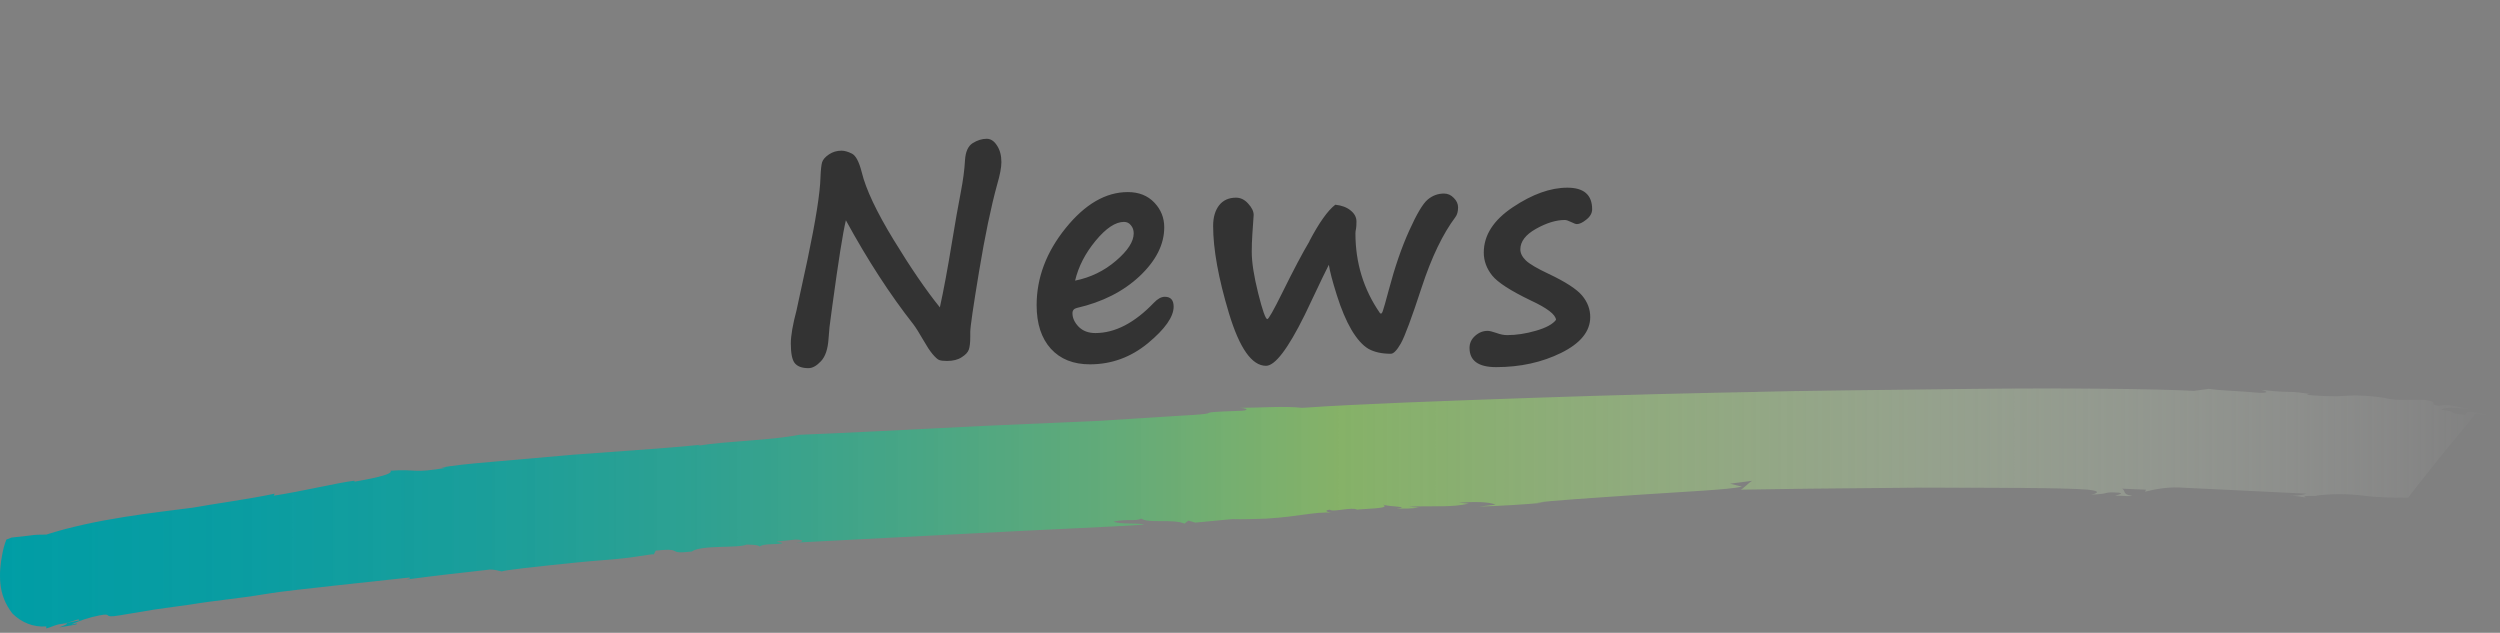 <svg width="399" height="101" viewBox="0 0 399 101" fill="none" xmlns="http://www.w3.org/2000/svg">
<rect x="0" y="0" width="399" height="101" fill="#808080" stroke="none"/>
<path d="M127.175 49.289L128.886 41.391C130.198 35.141 130.886 30.781 130.948 28.312C130.995 27.125 131.081 26.32 131.206 25.898C131.347 25.461 131.706 25.047 132.284 24.656C132.878 24.25 133.55 24.047 134.3 24.047C134.784 24.047 135.339 24.203 135.964 24.516C136.589 24.828 137.112 25.82 137.534 27.492C138.19 30.195 139.886 33.789 142.62 38.273C145.354 42.758 147.815 46.352 150.003 49.055C150.597 46.367 151.245 42.875 151.948 38.578C152.448 35.516 152.917 32.859 153.354 30.609C153.714 28.734 153.933 27.07 154.011 25.617C154.089 24.242 154.495 23.32 155.229 22.852C155.979 22.383 156.729 22.148 157.479 22.148C158.12 22.148 158.667 22.508 159.12 23.227C159.589 23.93 159.823 24.812 159.823 25.875C159.823 26.719 159.597 27.914 159.143 29.461C158.159 33.039 157.198 37.656 156.261 43.312C155.323 48.969 154.854 52.195 154.854 52.992V53.789C154.854 54.695 154.776 55.367 154.62 55.805C154.464 56.242 154.081 56.648 153.472 57.023C152.878 57.414 152.097 57.609 151.128 57.609C150.55 57.609 150.128 57.555 149.862 57.445C149.612 57.336 149.268 57.023 148.831 56.508C148.393 55.977 147.933 55.281 147.448 54.422C146.698 53.125 146.143 52.242 145.784 51.773C142.05 47.023 138.456 41.484 135.003 35.156C134.534 37.094 133.815 41.625 132.847 48.75L132.565 50.859C132.44 51.594 132.331 52.656 132.237 54.047C132.128 55.719 131.722 56.922 131.018 57.656C130.331 58.391 129.667 58.758 129.026 58.758C128.011 58.758 127.284 58.492 126.847 57.961C126.425 57.445 126.214 56.398 126.214 54.82C126.214 53.57 126.526 51.773 127.151 49.43L127.175 49.289ZM187.313 48.938C187.313 50.562 185.946 52.508 183.212 54.773C180.478 57.023 177.392 58.148 173.954 58.148C171.313 58.148 169.235 57.32 167.72 55.664C166.204 53.992 165.446 51.672 165.446 48.703C165.446 44.328 166.993 40.227 170.087 36.398C173.181 32.57 176.485 30.656 180.001 30.656C181.751 30.656 183.157 31.211 184.22 32.32C185.282 33.43 185.813 34.75 185.813 36.281C185.813 39 184.509 41.594 181.899 44.062C179.29 46.516 175.946 48.211 171.868 49.148C171.399 49.258 171.165 49.539 171.165 49.992C171.165 50.742 171.493 51.461 172.149 52.148C172.821 52.82 173.712 53.156 174.821 53.156C177.962 53.156 181.079 51.539 184.173 48.305C184.767 47.68 185.345 47.367 185.907 47.367C186.845 47.367 187.313 47.891 187.313 48.938ZM171.587 44.789C174.056 44.289 176.228 43.234 178.103 41.625C179.993 40.016 180.938 38.555 180.938 37.242C180.938 36.727 180.79 36.297 180.493 35.953C180.212 35.594 179.845 35.414 179.392 35.414C178.032 35.414 176.524 36.414 174.868 38.414C173.212 40.414 172.118 42.539 171.587 44.789ZM212.085 42.258C211.929 42.508 210.741 44.977 208.522 49.664C208.335 50.07 208.226 50.297 208.194 50.344C205.538 55.703 203.491 58.383 202.054 58.383C199.804 58.383 197.835 55.594 196.147 50.016C194.46 44.422 193.616 39.766 193.616 36.047C193.616 34.703 193.929 33.617 194.554 32.789C195.194 31.961 196.101 31.547 197.272 31.547C198.007 31.547 198.655 31.867 199.218 32.508C199.796 33.133 200.085 33.734 200.085 34.312L199.874 37.406C199.812 38.344 199.78 39.281 199.78 40.219C199.78 41.875 200.124 44.078 200.812 46.828C201.499 49.562 201.983 50.93 202.265 50.93C202.468 50.93 203.257 49.539 204.632 46.758C206.429 43.117 207.882 40.367 208.991 38.508H208.968C210.53 35.539 211.913 33.594 213.116 32.672C214.132 32.781 214.944 33.086 215.554 33.586C216.179 34.086 216.491 34.672 216.491 35.344C216.491 35.875 216.468 36.266 216.421 36.516C216.358 36.781 216.327 37.023 216.327 37.242C216.327 41.961 217.632 46.203 220.241 49.969C220.413 50.141 220.562 50.039 220.687 49.664C220.827 49.289 221.155 48.133 221.671 46.195C222.624 42.602 223.702 39.477 224.905 36.82C226.108 34.148 227.093 32.492 227.858 31.852C228.624 31.211 229.491 30.891 230.46 30.891C231.069 30.891 231.593 31.125 232.03 31.594C232.483 32.047 232.71 32.547 232.71 33.094C232.71 33.75 232.569 34.266 232.288 34.641C230.272 37.328 228.483 41.047 226.921 45.797C225.312 50.719 224.194 53.727 223.569 54.82C222.944 55.914 222.413 56.461 221.976 56.461C220.522 56.461 219.327 56.195 218.39 55.664C217.468 55.117 216.569 54.109 215.694 52.641C214.835 51.172 214.054 49.32 213.351 47.086C212.647 44.852 212.226 43.242 212.085 42.258ZM248.341 51.047C248.278 50.203 246.935 49.172 244.31 47.953C241.091 46.406 239.036 45.078 238.146 43.969C237.255 42.844 236.81 41.625 236.81 40.312C236.81 37.547 238.357 35.133 241.45 33.07C244.56 30.992 247.458 29.953 250.146 29.953C252.786 29.953 254.107 31.102 254.107 33.398C254.107 34.008 253.802 34.555 253.193 35.039C252.599 35.523 252.091 35.766 251.669 35.766C251.497 35.766 251.193 35.656 250.755 35.438C250.318 35.219 249.982 35.109 249.747 35.109C248.357 35.109 246.825 35.578 245.153 36.516C243.482 37.453 242.646 38.547 242.646 39.797C242.646 40.406 242.943 41 243.536 41.578C244.13 42.141 245.341 42.852 247.169 43.711C249.872 44.992 251.653 46.148 252.513 47.18C253.372 48.211 253.802 49.352 253.802 50.602C253.802 52.883 252.255 54.789 249.161 56.32C246.083 57.836 242.622 58.594 238.778 58.594C235.95 58.594 234.536 57.57 234.536 55.523C234.536 54.773 234.833 54.133 235.427 53.602C236.021 53.07 236.685 52.805 237.419 52.805C237.716 52.805 238.177 52.914 238.802 53.133C239.427 53.367 240.005 53.484 240.536 53.484C242.005 53.484 243.544 53.25 245.153 52.781C246.763 52.312 247.825 51.734 248.341 51.047Z" fill="#333333"/>
<path d="M104.338 88.507L104.657 87.871C109.433 87.393 106.09 88.507 110.388 88.029C111.98 86.914 117.711 87.551 119.144 86.914C119.144 86.914 121.214 86.914 121.214 87.233C121.85 86.755 123.442 86.915 124.716 86.755C125.194 86.596 124.398 86.596 123.92 86.436L126.945 86.118C128.218 86.118 128.537 86.437 127.104 86.597L154.646 85.162C166.426 84.525 178.366 84.046 182.665 83.728C181.55 83.409 178.844 83.728 177.73 83.25C179.958 82.772 181.073 83.251 182.187 82.773C183.142 83.569 187.282 82.773 189.033 83.569L189.67 83.091L190.784 83.41C200.973 82.455 193.013 83.091 202.087 82.773C207.341 82.454 209.729 81.658 212.594 81.817C212.117 81.817 211.002 81.498 212.276 81.338C212.594 81.816 215.778 80.86 216.574 81.338C217.848 81.179 222.146 81.179 220.714 80.542C221.51 80.86 225.33 80.861 222.942 81.18C224.057 81.18 225.33 81.18 226.445 81.021L224.853 80.861C229.151 80.701 231.539 81.02 234.405 80.383L232.813 80.224C235.36 80.065 237.589 80.064 238.703 80.542L235.997 80.861C240.295 80.701 242.842 80.543 246.504 80.224H245.23C247.459 79.906 254.623 79.427 261.787 78.949C268.951 78.471 275.956 78.152 278.026 77.674L276.115 77.197L279.777 76.719C279.299 76.719 278.026 78.311 277.707 78.152L288.692 77.993L305.726 77.835C317.666 77.835 329.606 77.833 333.268 78.152C336.134 78.471 333.746 78.949 333.746 78.949C337.248 78.789 335.338 78.472 338.203 78.631C338.999 78.79 338.044 78.95 337.566 79.109C338.84 79.109 340.114 79.268 340.273 79.109C338.681 78.95 339.318 78.312 338.681 77.993L342.502 78.152L342.342 78.471C344.253 77.993 346.322 77.675 348.392 77.835C351.576 77.994 354.919 78.153 358.262 78.312C361.606 78.472 364.949 78.631 368.133 78.79C367.178 79.109 366.222 79.109 365.267 79.109C366.222 79.109 367.178 79.268 368.133 79.428C366.541 78.95 370.839 79.268 369.566 79.109C372.113 78.79 374.66 78.79 377.207 79.109C379.595 79.427 381.983 79.428 384.371 79.428C384.53 79.109 387.078 75.923 389.625 72.737C392.172 69.55 394.878 66.523 395.038 66.045C396.47 66.204 397.744 66.523 398.222 66.523C396.789 66.045 395.356 65.726 393.764 65.726L393.446 66.204C390.102 65.885 392.65 65.726 389.625 65.407C389.625 65.248 390.262 65.09 391.217 65.09C392.172 65.09 393.605 65.248 394.878 65.407C393.764 65.248 392.49 64.93 391.535 64.771C390.739 64.612 389.943 64.612 389.306 64.771C387.237 64.452 389.625 64.292 387.078 63.814C386.122 63.814 385.008 63.814 383.894 63.814C382.779 63.814 381.665 63.816 380.55 63.497C378.481 63.178 376.252 63.019 374.182 63.178C372.113 63.337 370.202 63.177 368.133 63.018L368.61 62.859C367.496 62.7 366.382 62.54 365.267 62.54C363.834 62.54 362.402 62.38 360.81 62.221C361.606 62.38 362.402 62.7 360.65 62.7C357.307 62.382 354.919 62.381 352.531 62.062L350.143 62.381C344.253 62.063 329.766 61.903 315.278 62.062C300.791 62.222 286.304 62.381 280.414 62.54H280.891C271.976 62.699 258.285 63.019 244.594 63.497C230.902 63.975 217.052 64.453 207.818 65.09C204.953 64.771 200.973 65.09 197.948 65.09C199.54 65.249 199.062 65.568 197.789 65.568C188.714 65.886 197.152 65.886 188.078 66.364C185.371 66.523 180.914 66.842 175.501 67.161L157.352 67.957C144.775 68.594 132.198 69.231 127.582 69.39C122.646 70.346 116.278 70.347 111.343 71.143L111.821 70.983C109.114 71.302 100.358 71.939 91.443 72.576L78.707 73.692C74.886 74.01 71.862 74.33 70.429 74.648H71.225C65.812 75.604 66.608 74.808 62.31 75.126C62.947 75.763 58.33 76.559 56.578 76.878V76.719C53.872 77.038 47.982 78.472 43.683 79.109L43.843 78.79C40.181 79.586 33.335 80.543 30.788 81.021C24.738 81.817 15.346 82.772 7.386 85.321C6.43 85.321 5.634 85.322 4.679 85.481L1.814 85.8L1.018 86.118C0.699 86.914 0.54 87.552 0.381 88.348C0.062 89.942 -0.097 91.535 0.062 93.128C0.222 94.88 0.858 96.473 1.973 97.907C3.406 99.341 5.316 100.137 7.386 99.978V100.297C8.022 100.137 8.659 99.818 9.296 99.659C11.684 99.34 12.639 98.544 12.639 99.022L9.455 99.659C11.843 99.181 10.251 99.819 9.455 100.138C10.41 99.979 11.366 99.818 12.162 99.659C12.639 99.34 11.843 99.659 11.366 99.659C12.799 99.022 14.231 98.544 15.823 98.226C18.211 97.748 16.142 98.704 19.007 98.226C20.918 97.907 22.828 97.588 24.738 97.269L30.47 96.473C34.291 95.835 38.111 95.517 41.932 94.879C45.753 94.242 49.574 93.925 53.554 93.447L65.335 92.172C65.653 92.332 65.335 92.331 64.857 92.49C69.633 91.853 73.931 91.375 78.23 90.897C78.866 90.897 79.503 91.056 80.14 91.216C79.822 91.056 85.712 90.42 91.921 89.783C94.946 89.464 98.13 89.305 100.518 88.986C102.906 88.668 104.338 88.348 104.338 88.507Z" fill="url(#paint0_linear_758_13172)"/>
<defs>
<linearGradient id="paint0_linear_758_13172" x1="0.366" y1="81.147" x2="398.611" y2="81.147" gradientUnits="userSpaceOnUse">
<stop stop-color="#009DA5"/>
<stop offset="0.1" stop-color="#049EA3" stop-opacity="0.951"/>
<stop offset="0.191" stop-color="#0FA19D" stop-opacity="0.907"/>
<stop offset="0.28" stop-color="#21A694" stop-opacity="0.864"/>
<stop offset="0.366" stop-color="#3CAE86" stop-opacity="0.822"/>
<stop offset="0.451" stop-color="#5DB775" stop-opacity="0.781"/>
<stop offset="0.533" stop-color="#86C360" stop-opacity="0.741"/>
<stop offset="0.535" stop-color="#87C35F" stop-opacity="0.74"/>
<stop offset="0.592" stop-color="#8FC76A" stop-opacity="0.648"/>
<stop offset="0.692" stop-color="#A5D286" stop-opacity="0.49"/>
<stop offset="0.822" stop-color="#C7E3B5" stop-opacity="0.283"/>
<stop offset="0.977" stop-color="#F7FBF5" stop-opacity="0.037"/>
<stop offset="1" stop-color="white" stop-opacity="0"/>
</linearGradient>
</defs>
</svg>
